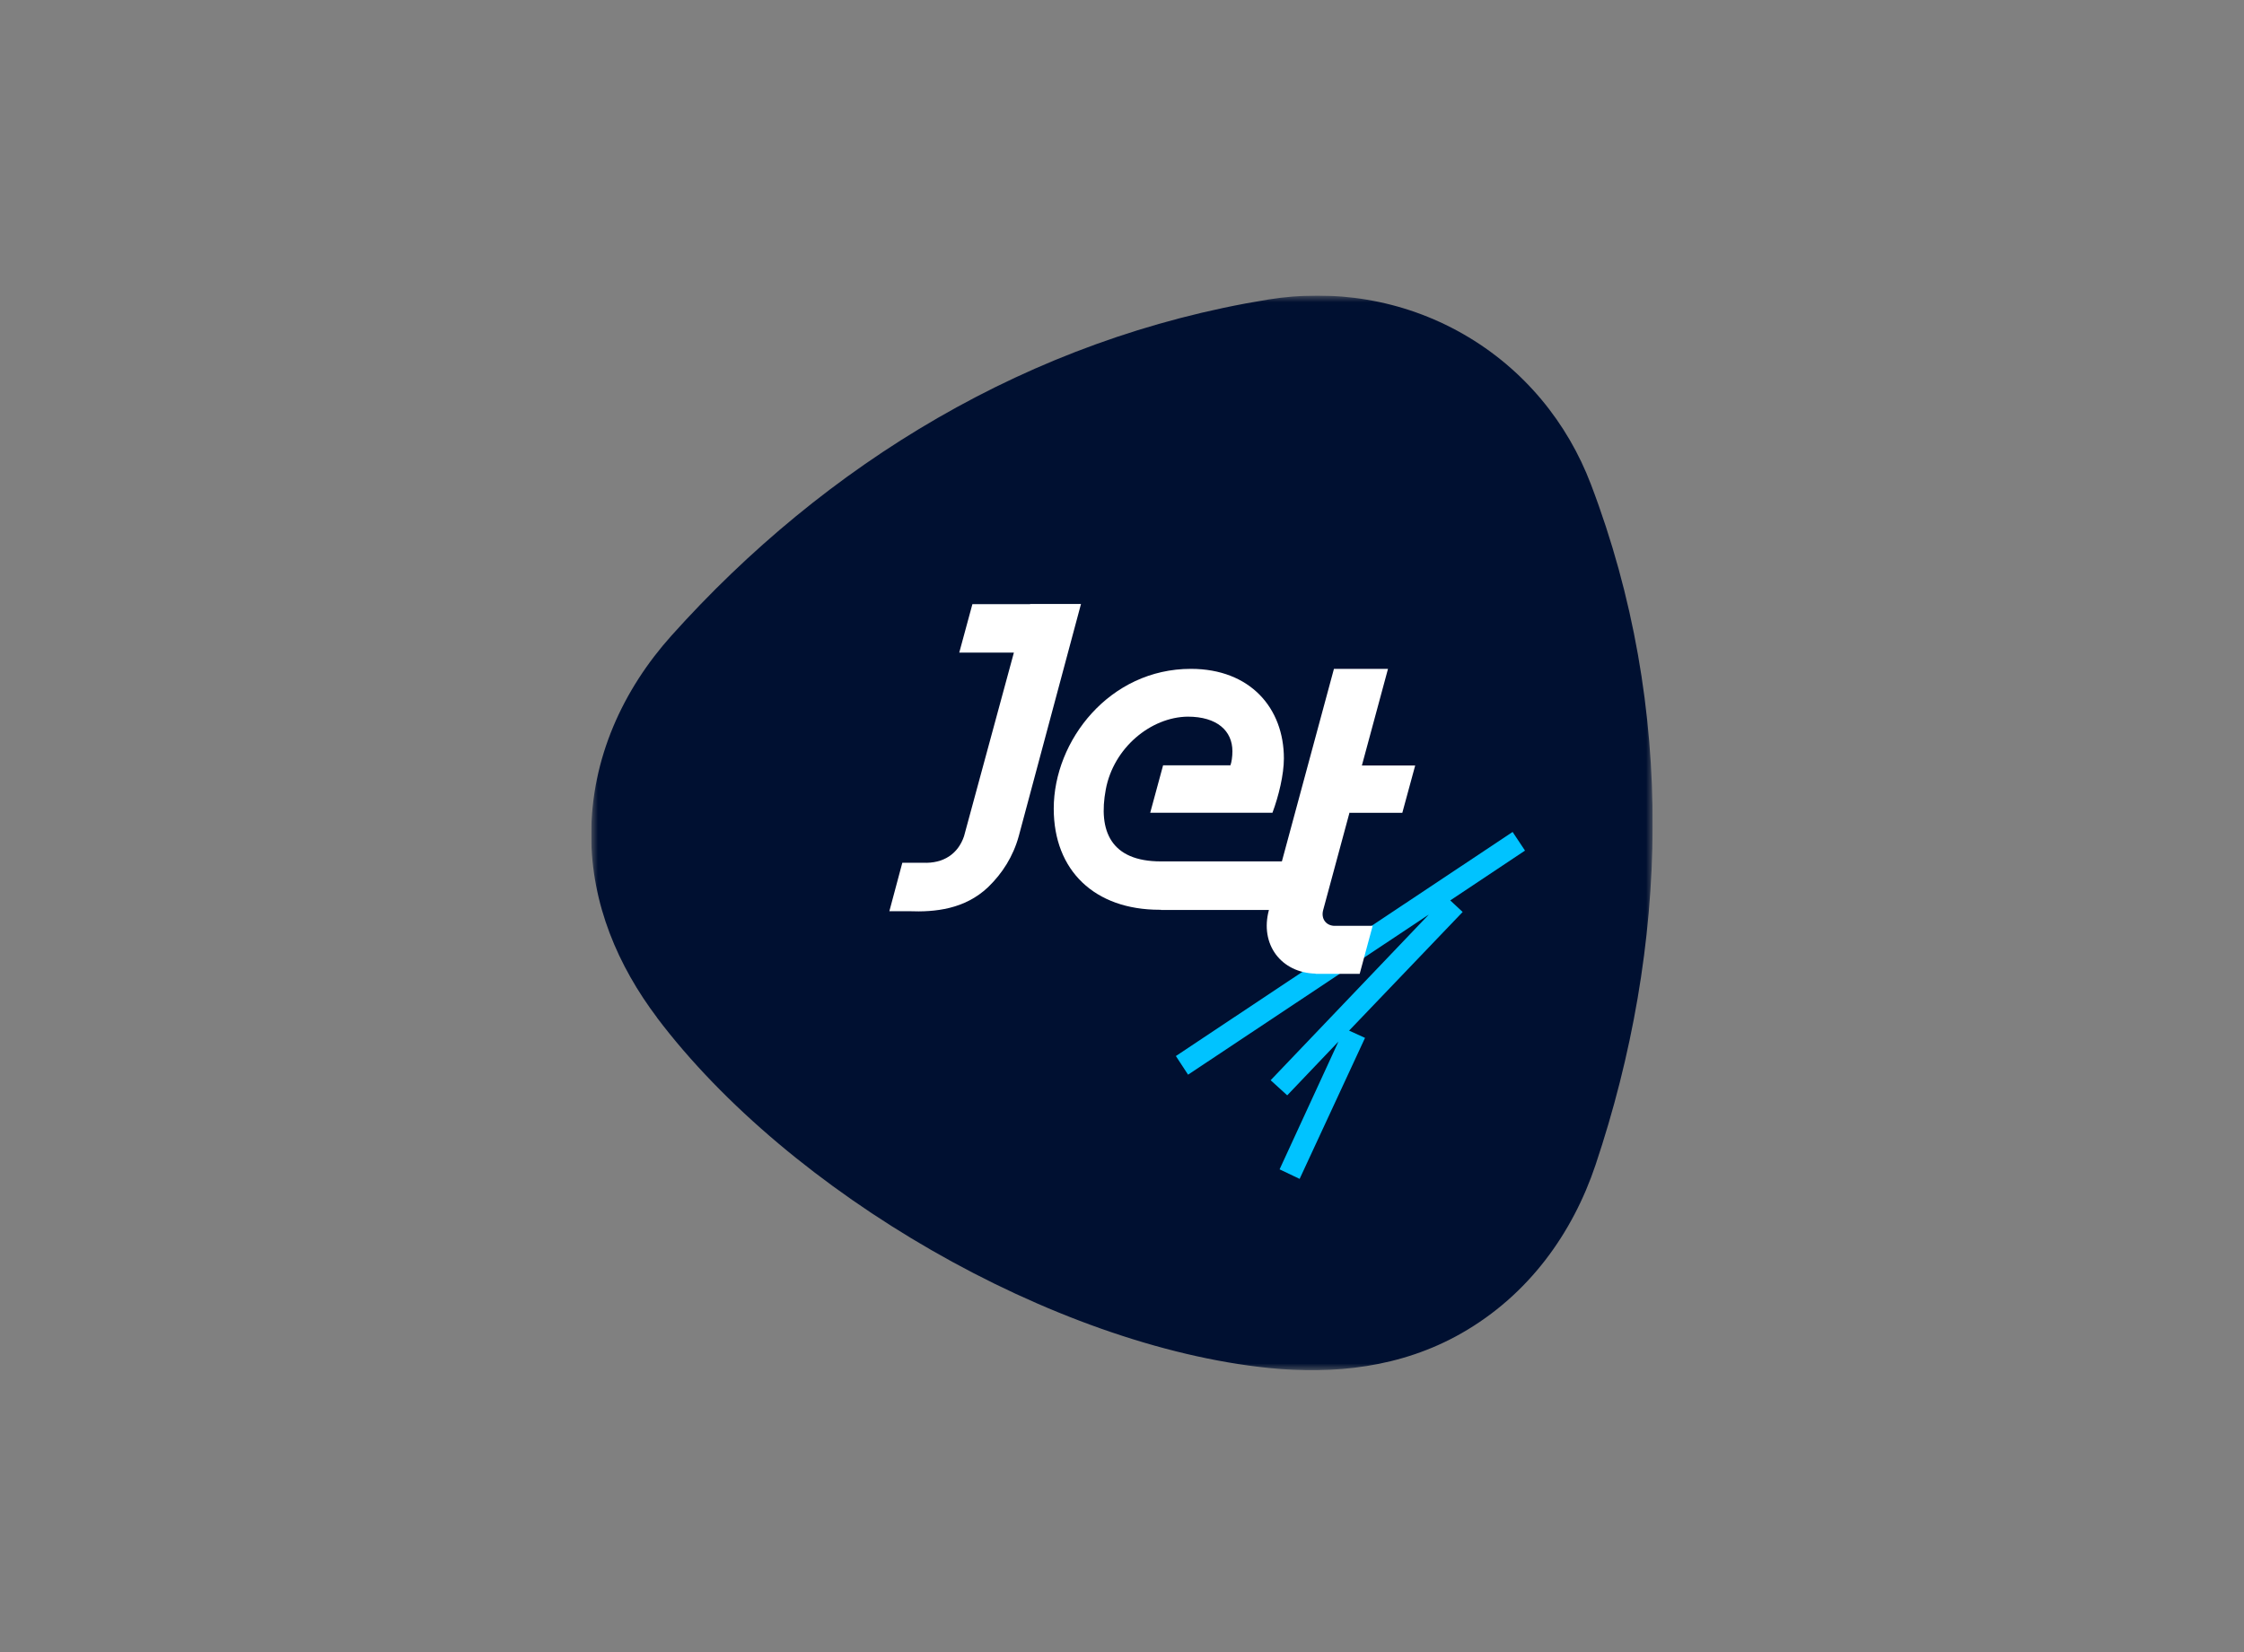 <?xml version="1.0" encoding="UTF-8"?> <svg xmlns="http://www.w3.org/2000/svg" width="167" height="123" viewBox="0 0 167 123" fill="none"><rect x="0" y="0" width="167" height="123" fill="#808080" stroke="none"/><g clip-path="url(#clip0_2093_11)"><mask id="mask0_2093_11" style="mask-type:luminance" maskUnits="userSpaceOnUse" x="44" y="22" width="79" height="80"><path d="M123 22H44V102H123V22Z" fill="white"></path></mask><g mask="url(#mask0_2093_11)"><path d="M48.903 75.76C46.015 71.932 44.007 67.327 44 62.175C43.993 56.424 46.391 51.314 49.96 47.329C61.391 34.568 76.61 25.181 94.377 22.299C99.202 21.516 104.325 22.256 108.894 24.868C113.464 27.487 116.671 31.515 118.395 36.049C124.759 52.752 124.17 70.515 118.743 86.713C117.047 91.773 113.79 96.385 108.76 99.253C104.254 101.822 99.238 102.321 94.441 101.837C78.391 100.2 58.751 88.813 48.896 75.76" fill="#001031"></path><path d="M107.929 67.028L113.492 63.32L112.57 61.933L87.509 78.614L88.417 80.002L106.333 68.082L94.562 80.415L95.796 81.539L99.606 77.54L95.228 87.048L96.719 87.759L101.586 77.262L100.401 76.721L108.852 67.889L107.929 67.028Z" fill="#00C3FF"></path><path d="M100.394 60.509H104.361L105.319 56.986H101.352L103.296 49.791H99.273L95.399 64.124H86.388C82.677 64.124 81.712 61.868 82.294 58.765C82.876 55.662 85.643 53.385 88.389 53.349C90.574 53.349 91.717 54.403 91.717 55.926C91.717 56.339 91.653 56.751 91.568 56.972H86.558L85.6 60.502H94.697C95.158 59.271 95.548 57.662 95.548 56.459C95.548 52.723 93.051 49.791 88.623 49.791C82.585 49.791 78.42 55.121 78.42 60.196C78.42 64.815 81.471 67.725 86.296 67.725C86.331 67.725 86.36 67.725 86.395 67.725V67.74H94.434C93.739 70.302 95.342 72.415 97.904 72.479V72.494H101.189L102.154 68.921H99.273C98.663 68.885 98.301 68.373 98.471 67.747L100.423 60.523L100.394 60.509Z" fill="white"></path><path d="M76.66 44.973H72.367L71.388 48.581H75.454L71.743 62.253C71.303 63.555 70.217 64.302 68.677 64.224H67.152L66.187 67.832H67.635C69.6 67.911 71.799 67.683 73.531 66.046L73.58 65.996C74.581 65.021 75.397 63.769 75.816 62.246L80.449 44.959H76.667L76.66 44.973Z" fill="white"></path></g></g><defs><clipPath id="clip0_2093_11"><rect width="79" height="80" fill="white" transform="translate(44 22)"></rect></clipPath></defs></svg> 